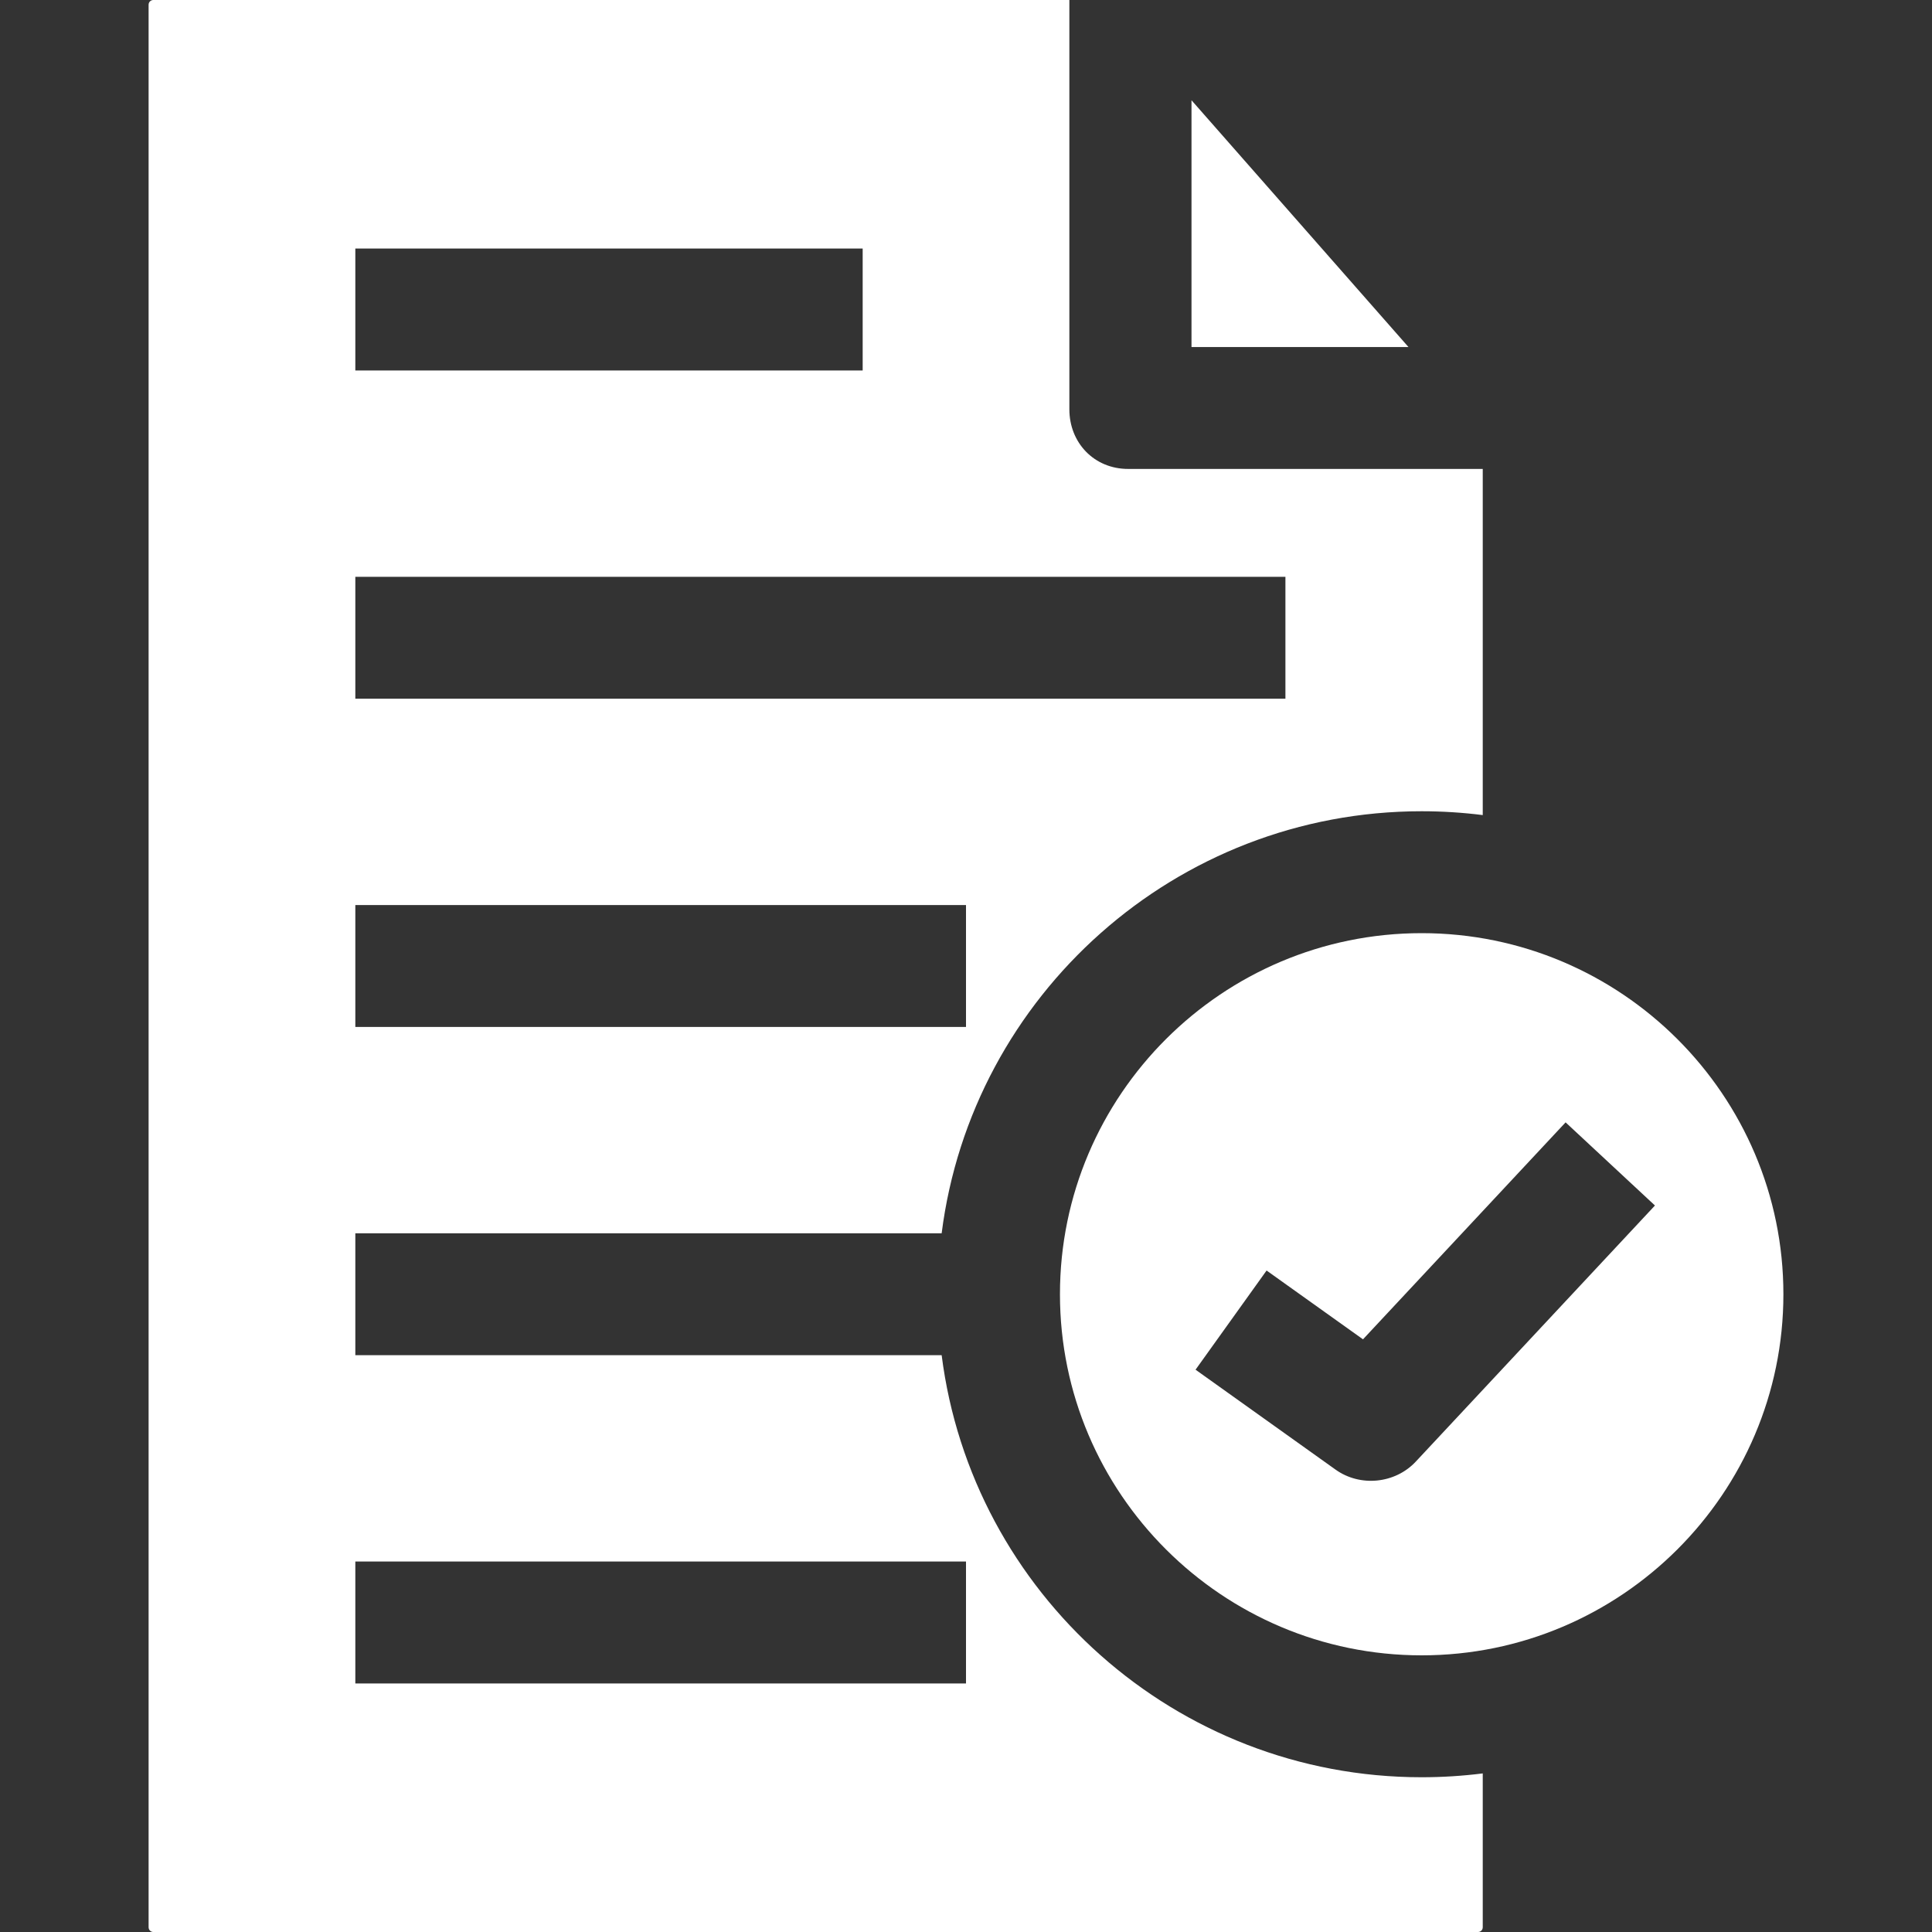 <svg width="60" height="60" viewBox="0 0 60 60" fill="none" xmlns="http://www.w3.org/2000/svg">
<rect x="0" y="0" width="60" height="60" fill="#333333" stroke="none"/>
<g id="Frame" clip-path="url(#clip0_4046_17344)">
<g id="Group">
<path id="Vector" d="M37.003 10.777H43.741L37.003 3.113V10.777Z" fill="white"/>
<path id="Vector_2" d="M44.151 25.194C44.787 25.194 45.42 25.234 46.048 25.313V14.563H35.034C33.986 14.563 33.21 13.757 33.21 12.711V0H4.761C4.681 0 4.615 0.065 4.615 0.146V59.854C4.615 59.935 4.681 60 4.761 60H45.902C45.983 60 46.048 59.935 46.048 59.854V55.075C45.419 55.154 44.785 55.194 44.151 55.194C36.508 55.194 30.18 49.468 29.244 42.087H11.035V38.301H29.244C30.179 30.92 36.508 25.194 44.151 25.194ZM30 48.495V52.282H11.035V48.495H30ZM11.035 7.718H26.791V11.505H11.035V7.718ZM11.035 17.913H39.92V21.699H11.035V17.913ZM30 31.893H11.035V28.107H30V31.893Z" fill="white"/>
<path id="Vector_3" d="M44.151 28.98C37.957 28.98 32.918 34.011 32.918 40.194C32.918 46.377 37.957 51.408 44.151 51.408C50.345 51.408 55.385 46.377 55.385 40.194C55.385 34.011 50.345 28.98 44.151 28.98ZM43.968 45.392C43.327 46.078 42.242 46.186 41.478 45.641L37.129 42.537L39.335 39.457L42.329 41.594L48.621 34.856L51.396 37.438L43.968 45.392Z" fill="white"/>
</g>
</g>
<defs>
<clipPath id="clip0_4046_17344">
<rect width="60" height="60" fill="white"/>
</clipPath>
</defs>
</svg>
